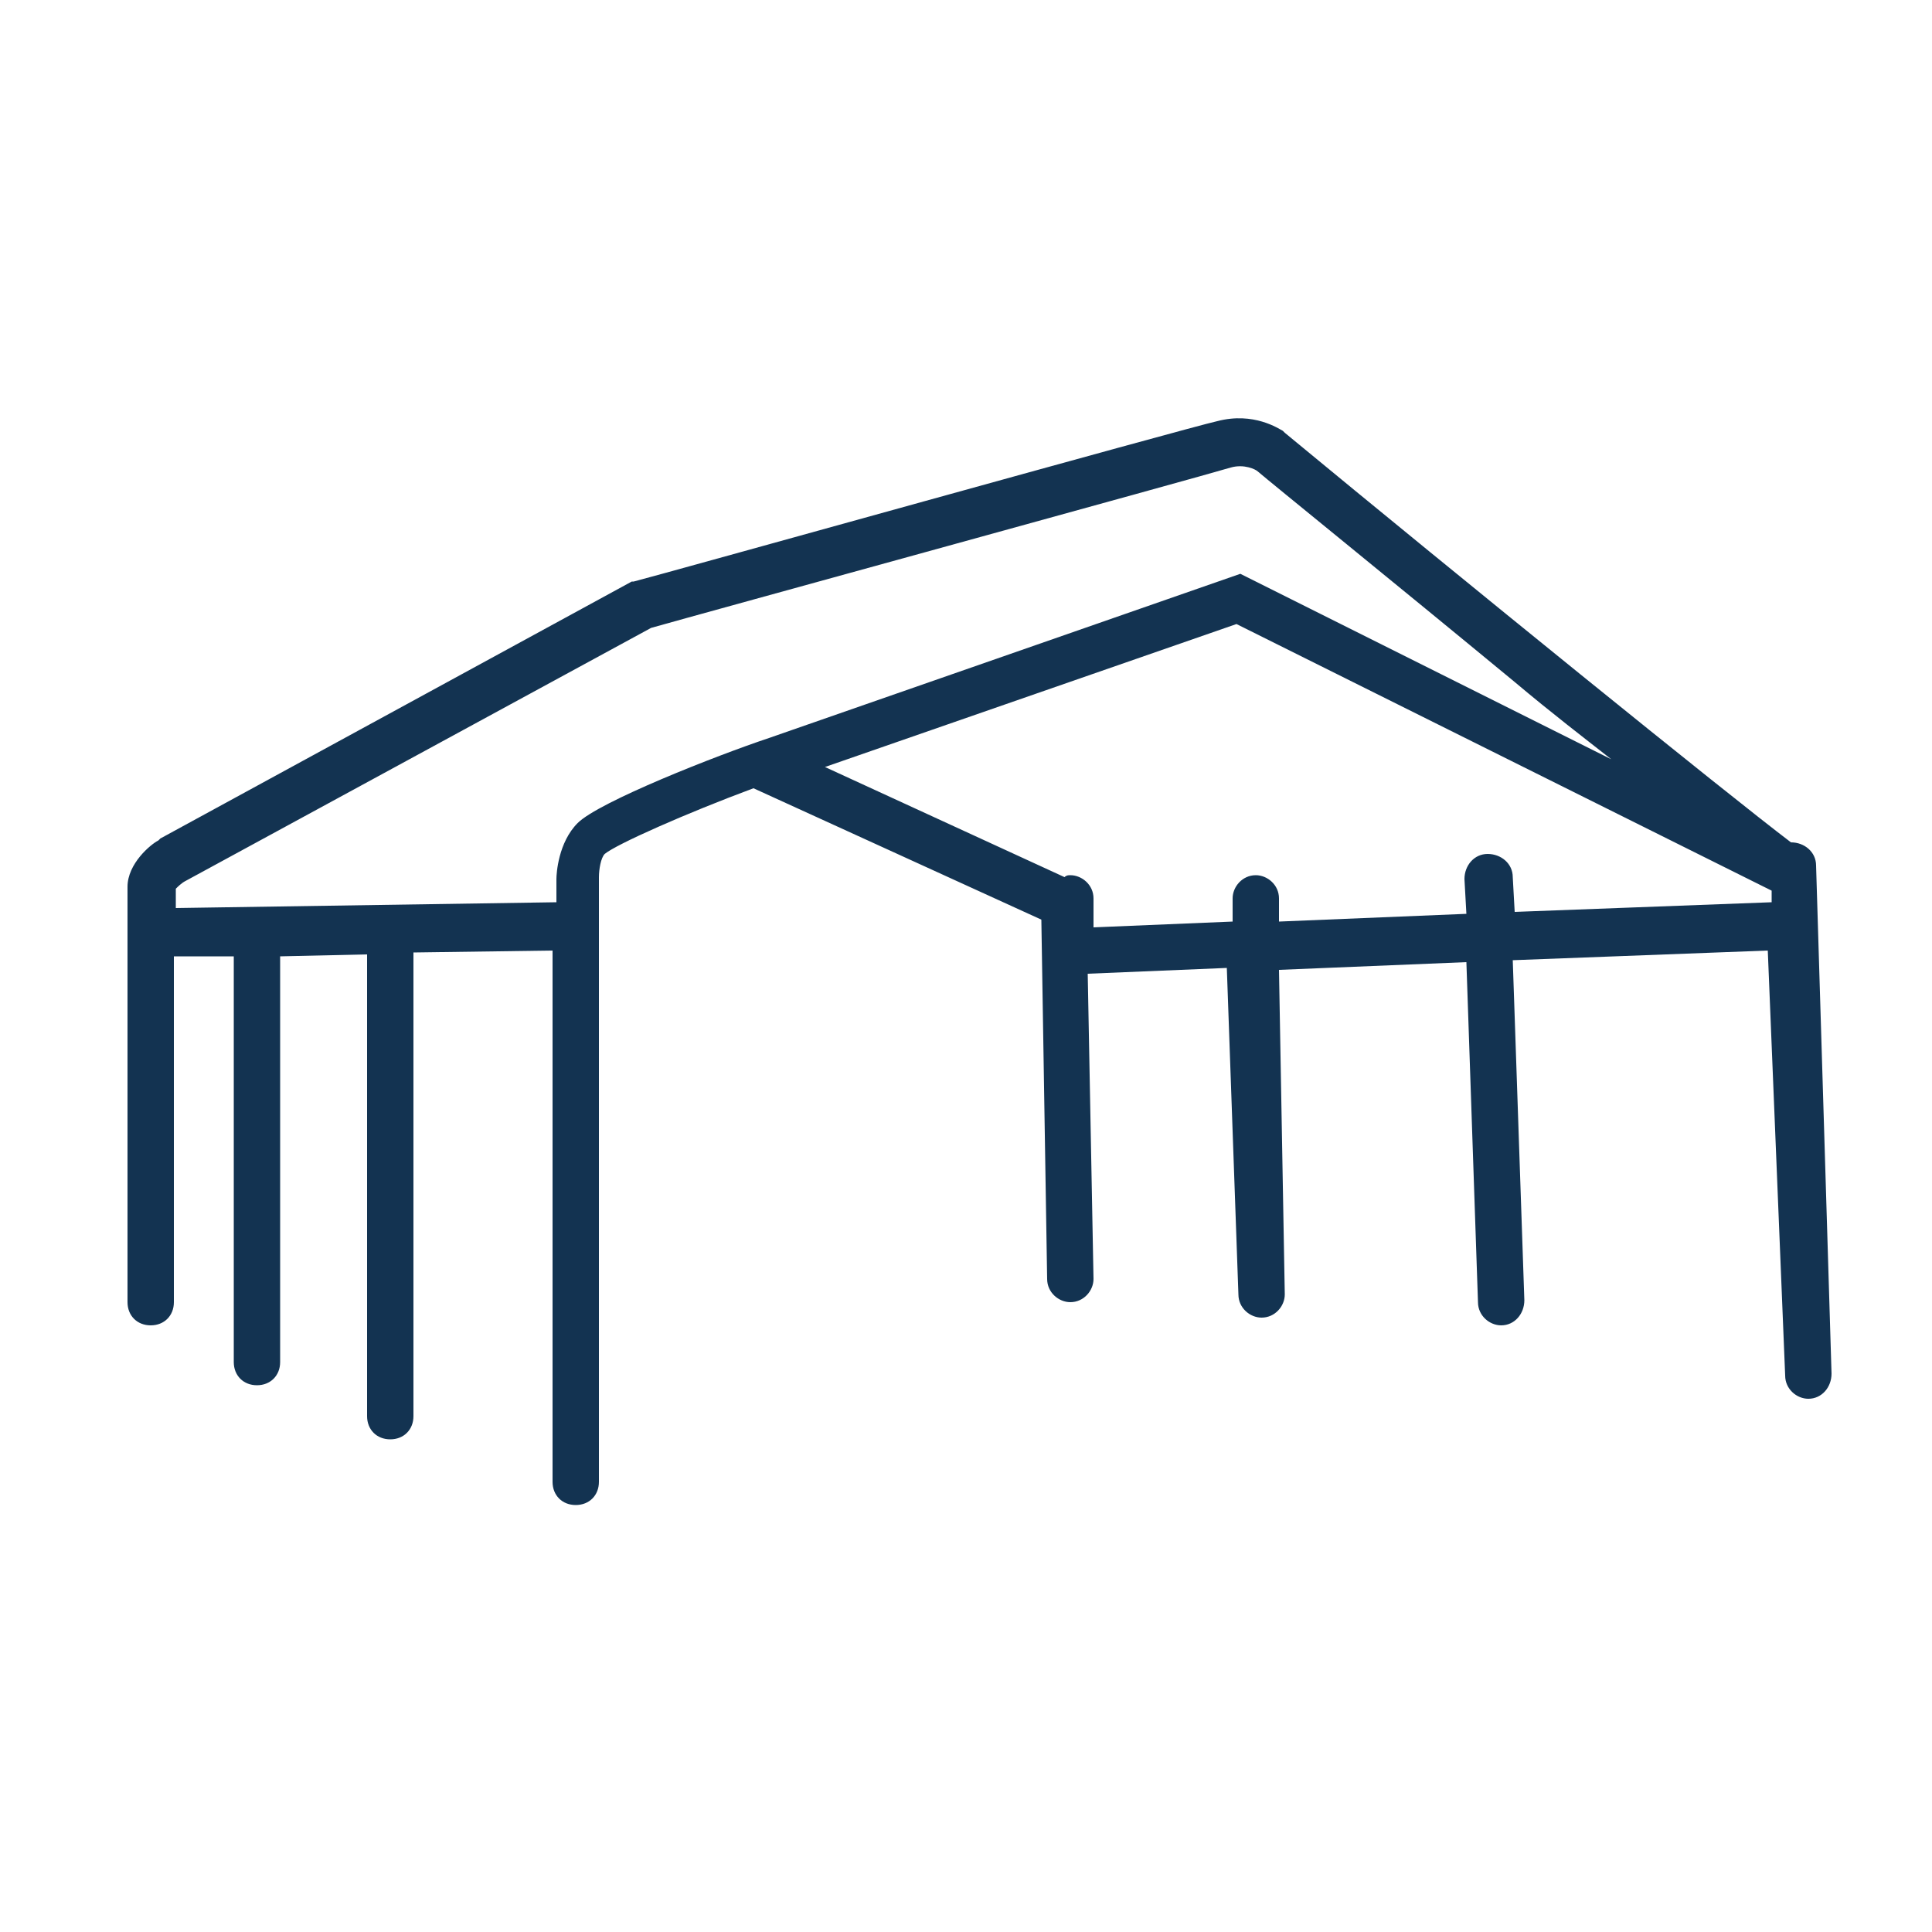 <?xml version="1.0" encoding="utf-8"?>
<!-- Generator: Adobe Illustrator 22.1.0, SVG Export Plug-In . SVG Version: 6.00 Build 0)  -->
<svg version="1.1" id="Layer_1" xmlns="http://www.w3.org/2000/svg" xmlns:xlink="http://www.w3.org/1999/xlink" x="0px" y="0px"
	 viewBox="0 0 100 100" style="enable-background:new 0 0 100 100;" xml:space="preserve">
<style type="text/css">
	.st0{fill:#133351;}
	.st1{fill:none;}
	.st2{fill:#010101;}
	.st3{fill:#FFFFFF;}
</style>
<path class="st0" d="M94,44.8c0-0.7-0.6-1.2-1.3-1.2c0,0,0,0,0,0C89.4,41.1,75.7,30,66.5,22.4l-0.1-0.1c-0.2-0.1-1.5-1-3.4-0.5
	c-1.4,0.3-29,8-30.2,8.3l-0.1,0L8.3,43.4l-0.1,0.1c-0.4,0.2-1.6,1.2-1.6,2.4v3.5v0.2v17.8c0,0.7,0.5,1.2,1.2,1.2s1.2-0.5,1.2-1.2
	V49.5l3.1,0v21c0,0.7,0.5,1.2,1.2,1.2c0.7,0,1.2-0.5,1.2-1.2v-21l4.5-0.1v23.9c0,0.7,0.5,1.2,1.2,1.2s1.2-0.5,1.2-1.2V49.3l7.2-0.1
	v27.5c0,0.7,0.5,1.2,1.2,1.2s1.2-0.5,1.2-1.2V49.1v-0.9v-2.8c0-0.4,0.1-1,0.3-1.2c0.6-0.5,4.2-2.1,7.7-3.4l14.9,6.8l0.3,18.6
	c0,0.7,0.6,1.2,1.2,1.2c0,0,0,0,0,0c0.7,0,1.2-0.6,1.2-1.2l-0.3-15.8l7.2-0.3L64.1,67c0,0.7,0.6,1.2,1.2,1.2c0,0,0,0,0,0
	c0.7,0,1.2-0.6,1.2-1.2l-0.3-16.8l9.7-0.4l0.6,17.6c0,0.7,0.6,1.2,1.2,1.2c0,0,0,0,0,0c0.7,0,1.2-0.6,1.2-1.3l-0.6-17.6l13.2-0.5
	l0.9,22c0,0.7,0.6,1.2,1.2,1.2c0,0,0,0,0,0c0.7,0,1.2-0.6,1.2-1.3L94,44.8z M29.9,42.6c-1,1-1.1,2.6-1.1,2.9v1.2L9.1,47V46
	c0.1-0.1,0.3-0.3,0.5-0.4l24.1-13.1c2.1-0.6,28.7-7.9,30-8.3c0.7-0.2,1.3,0.1,1.4,0.2c0.7,0.6,7,5.7,13.3,10.9c1.9,1.6,3.6,2.9,5,4
	l-19.2-9.6l-24.4,8.5C37.1,39.1,31,41.5,29.9,42.6z M78.4,47.2l-0.1-1.8c0-0.7-0.6-1.2-1.3-1.2c-0.7,0-1.2,0.6-1.2,1.3l0.1,1.8
	l-9.7,0.4l0-1.2c0-0.7-0.6-1.2-1.2-1.2c0,0,0,0,0,0c-0.7,0-1.2,0.6-1.2,1.2l0,1.2l-7.2,0.3l0-1.5c0-0.7-0.6-1.2-1.2-1.2
	c-0.1,0-0.2,0-0.3,0.1l-12.4-5.7l21.3-7.4l27.7,13.8l0,0.6L78.4,47.2z"/>
</svg>
